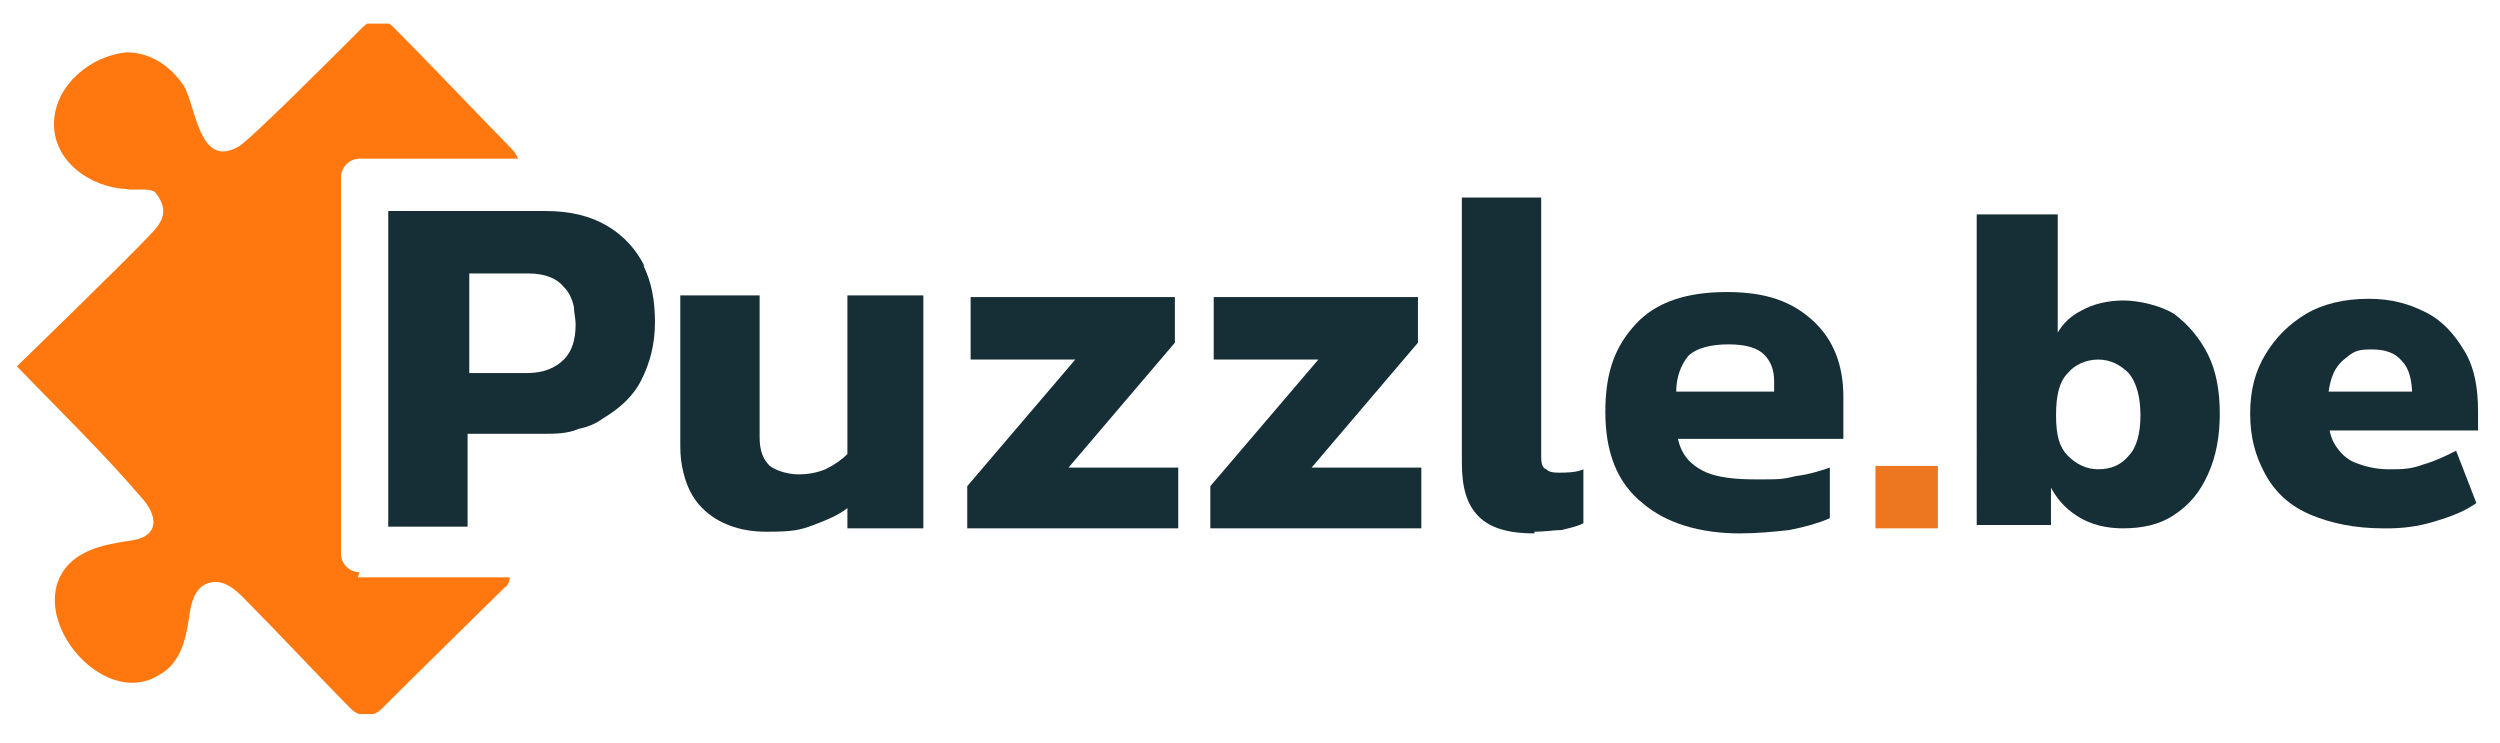 <svg viewBox="0 0 148.1 44" xmlns:xlink="http://www.w3.org/1999/xlink" version="1.1" xmlns="http://www.w3.org/2000/svg" id="Calque_1">
  
  <defs>
    <style>
      .st0 {
        fill: #ff780f;
      }

      .st1 {
        fill: none;
      }

      .st2 {
        fill: #162e36;
      }

      .st3 {
        clip-path: url(#clippath);
      }

      .st4 {
        fill: #ed7720;
      }
    </style>
    <clipPath id="clippath">
      <rect height="40.9" width="136" y="1.4" x="1" class="st1"></rect>
    </clipPath>
  </defs>
  <g class="st3">
    <g id="logo">
      <path d="M21.2,34.2h9c0,.2-.1.5-.3.6,0,0-5.2,5.1-7.3,7.2-.5.5-1.3.5-1.8,0-1.5-1.5-4.5-4.7-5.9-6.1-.6-.6-1.4-1.6-2.4-1.4-1,.2-1.2,1.3-1.3,2.1-.2,1.3-.5,2.7-1.8,3.4-3.4,2.1-8.1-3.7-5.3-6.6,1-1,2.5-1.2,3.8-1.4,1.6-.3,1.4-1.5.5-2.5-2.4-2.8-4.9-5.2-7.4-7.8,0,0,6.4-6.2,7.9-7.8.8-.8,1.1-1.5.3-2.5-.3-.3-1.4-.1-1.7-.2-2.2-.1-4.4-1.7-4.3-4,.1-2.2,2.2-3.9,4.3-4.1,1.4,0,2.6.8,3.4,2,.7,1.2.9,4.9,3.2,3.6.5-.2,5.3-5,7.4-7.1.5-.5,1.3-.5,1.8,0,1.8,1.8,5.8,6,6.9,7.1.3.3.4.5.5.7h-9.4c-.6,0-1.1.5-1.1,1.1v22.3c0,.6.5,1.1,1.1,1.1h0Z" class="st0" id="Vector"></path>
      <g id="Group">
        <path d="M111.1,31.3v-3.7h3.7v3.7h-3.7Z" class="st4" id="Vector_8"></path>
      </g>
    </g>
  </g>
  <g>
    <path d="M125.8,31.3c-1,0-1.9-.2-2.7-.7-.8-.5-1.3-1.1-1.7-1.9h.1v2.4h-4.4V12.7h4.8v7.4h-.2c.3-.7.8-1.3,1.6-1.7.7-.4,1.6-.6,2.5-.6s2.2.3,3,.8c.8.6,1.5,1.4,2,2.4.5,1,.7,2.2.7,3.5s-.2,2.5-.7,3.6-1.1,1.8-2,2.4c-.9.6-1.9.8-3.1.8ZM124.3,27.8c.8,0,1.4-.3,1.8-.8.5-.5.7-1.4.7-2.4s-.2-1.9-.7-2.5c-.5-.5-1.1-.8-1.8-.8s-1.4.3-1.8.8c-.5.5-.7,1.3-.7,2.5s.2,1.9.7,2.4,1.1.8,1.8.8Z" class="st2"></path>
    <path d="M141.2,31.3c-1.7,0-3.1-.3-4.3-.8s-2.1-1.3-2.7-2.4-.9-2.2-.9-3.6.3-2.5.9-3.5c.6-1,1.4-1.8,2.4-2.4,1-.6,2.3-.9,3.7-.9s2.4.3,3.4.8c1,.5,1.7,1.3,2.3,2.3.6,1,.8,2.2.8,3.6v1.1h-9.5v-2.3h6l-.4.3c0-1-.2-1.7-.6-2.1-.4-.5-1-.7-1.8-.7s-1,.1-1.4.4c-.4.3-.7.6-.9,1.1s-.3,1.1-.3,1.8v.3c0,.8.1,1.5.4,2,.3.5.7.9,1.2,1.1.5.2,1.2.4,2,.4s1.3,0,2.1-.3c.7-.2,1.3-.5,1.9-.8l1.2,3.1c-.7.5-1.5.8-2.5,1.1s-1.9.4-2.8.4Z" class="st2"></path>
  </g>
  <path d="M38.2,15.8c-.5-1-1.2-1.8-2.2-2.4,0,0,0,0,0,0-1-.6-2.2-.9-3.7-.9h-9.3v18.7h4.7v-5.5h4.4c.8,0,1.5,0,2.2-.3.5-.1,1-.3,1.4-.6,1-.6,1.8-1.3,2.3-2.3.5-1,.8-2.1.8-3.4s-.2-2.4-.7-3.4ZM27.8,22.2v-6h3.5c1,0,1.7.3,2.1.8.3.3.5.7.6,1.2,0,.3.1.7.1,1,0,.9-.2,1.6-.7,2.1-.5.5-1.2.8-2.2.8h-3.4,0Z" class="st2" id="Vector_2"></path>
  <path d="M50.2,17.5v9.4c-.3.3-.7.6-1.3.9-.5.2-1,.3-1.6.3s-1.3-.2-1.7-.5c-.4-.4-.6-.9-.6-1.7v-8.4h-4.7v8.6c0,.5,0,1,.1,1.5.2,1.1.6,1.9,1.2,2.5.9.9,2.2,1.4,3.8,1.4s2-.1,2.8-.4c.8-.3,1.5-.6,2-1v1.2h4.5v-13.8h-4.7Z" class="st2" id="Vector_3"></path>
  <path d="M57.3,31.3v-2.5l6.4-7.5h-6.2v-3.7h12.1v2.7l-6.3,7.4h6.5v3.6h-12.6,0Z" class="st2" id="Vector_4"></path>
  <path d="M71.7,31.3v-2.5l6.4-7.5h-6.2v-3.7h12.1v2.7l-6.3,7.4h6.5v3.6h-12.6,0Z" class="st2" id="Vector_5"></path>
  <path d="M90.9,31.6c-1.5,0-2.6-.3-3.3-1-.7-.7-1-1.7-1-3.2v-15.7h4.7v15.2c0,.4,0,.8.3.9.2.2.5.2.8.2s1,0,1.4-.2v3.2c-.4.2-.9.3-1.3.4-.4,0-1,.1-1.6.1Z" class="st2" id="Vector_6"></path>
  <path d="M103.1,31.6c-2.4,0-4.4-.6-5.8-1.8-1.5-1.2-2.2-3-2.2-5.4s.6-3.9,1.8-5.2c1.2-1.3,3-1.9,5.4-1.9s3.9.6,5.1,1.7c1.2,1.1,1.8,2.6,1.8,4.5v2.5h-9.8c.2.9.7,1.5,1.5,1.9.8.4,1.9.5,3.2.5s1.5,0,2.3-.2c.8-.1,1.4-.3,2-.5v3c-.7.3-1.4.5-2.4.7-.9.1-1.9.2-3,.2h0ZM99.4,23.2h5.7v-.6c0-.7-.2-1.2-.6-1.6-.4-.4-1.1-.6-2.1-.6s-1.9.2-2.4.7c-.4.5-.7,1.2-.7,2.1h0Z" class="st2" id="Vector_7"></path>
</svg>
